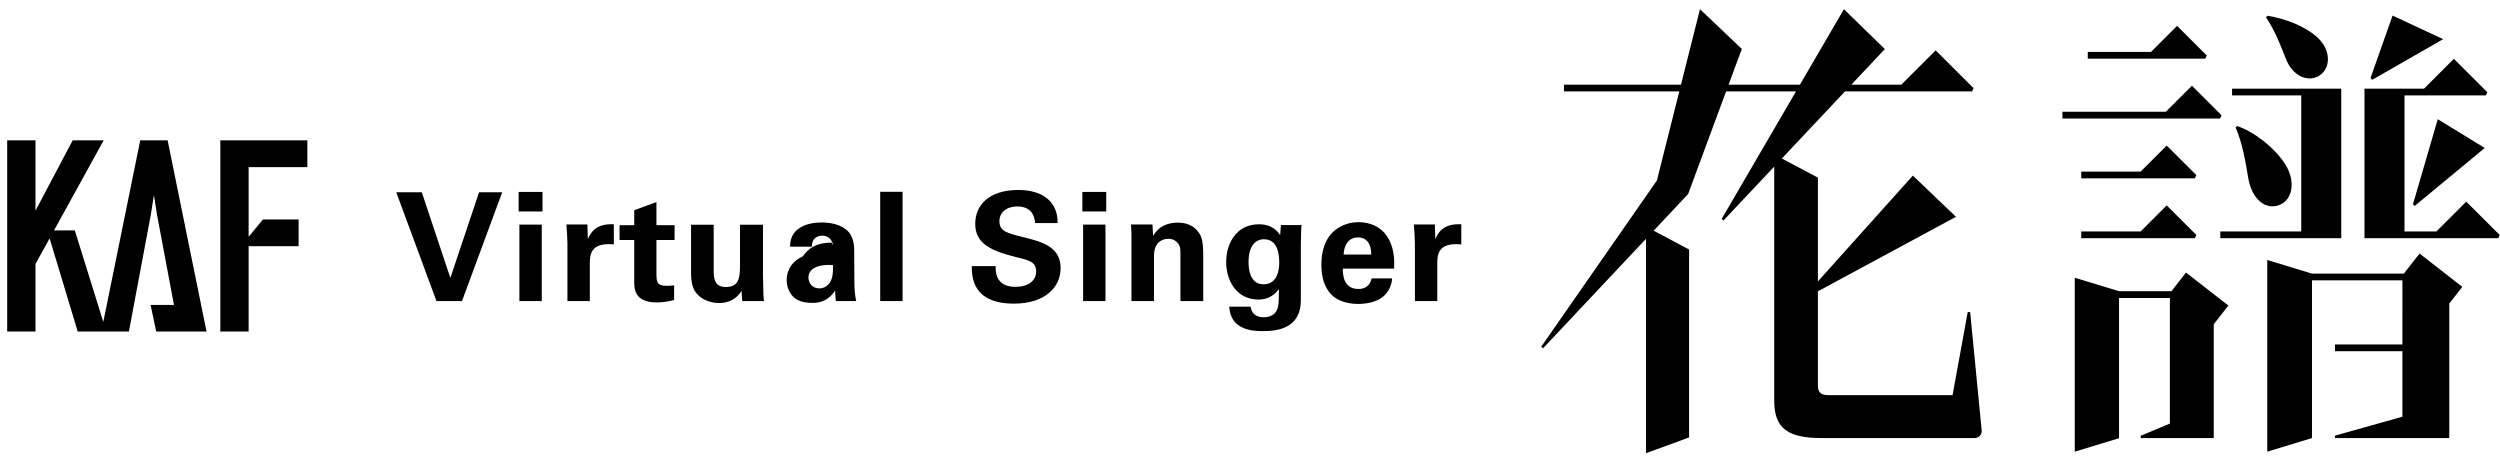 <svg
 xmlns="http://www.w3.org/2000/svg"
 xmlns:xlink="http://www.w3.org/1999/xlink"
 width="238px" height="44px" viewBox="0 0 238 44">
<path fill-rule="evenodd"  fill="rgb(0, 0, 0)"
 d="M229.710,19.460 L232.075,11.345 L236.547,14.088 L229.895,19.592 L229.710,19.460 ZM234.802,9.084 L230.121,9.084 L228.908,9.084 L228.908,22.035 L231.945,22.035 L234.787,19.196 L237.972,22.375 L237.833,22.678 L235.998,22.678 L231.300,22.678 L225.099,22.678 L225.099,22.035 L225.099,9.084 L225.099,8.752 L225.099,8.440 L230.766,8.440 L233.608,5.601 L236.793,8.781 L236.654,9.084 L234.802,9.084 ZM225.669,7.436 L227.774,1.483 L232.587,3.728 L225.835,7.598 L225.669,7.436 ZM217.559,15.644 C218.539,17.186 218.314,19.020 216.980,19.522 C215.635,20.028 214.354,18.917 214.025,16.908 C213.787,15.457 213.489,13.662 212.829,12.131 L212.966,11.994 C214.510,12.503 216.515,14.005 217.559,15.644 ZM211.371,22.035 L219.079,22.035 L219.079,9.084 L212.493,9.084 L212.493,8.440 L222.887,8.440 L222.887,8.782 L222.887,9.084 L222.887,22.035 L222.887,22.341 L222.887,22.678 L211.371,22.678 L211.371,22.035 ZM217.611,5.586 C217.090,4.246 216.568,2.912 215.727,1.650 L215.854,1.497 C217.549,1.768 219.450,2.481 220.649,3.595 C221.878,4.735 221.927,6.411 220.859,7.157 C219.832,7.872 218.295,7.346 217.611,5.586 ZM209.226,11.283 L205.544,11.283 L196.341,11.283 L196.341,10.639 L206.189,10.639 L208.671,8.159 L211.497,10.980 L211.347,11.283 L209.226,11.283 ZM207.317,5.585 L204.131,5.585 L198.754,5.585 L198.754,4.942 L204.776,4.942 L207.259,2.462 L210.084,5.282 L209.935,5.585 L207.317,5.585 ZM173.955,37.614 L185.884,37.614 L187.328,29.708 L187.558,29.708 L188.656,40.970 C188.694,41.363 188.385,41.703 187.991,41.703 L173.435,41.703 C170.366,41.703 168.908,40.892 168.908,38.191 L168.908,15.858 L164.080,20.986 L163.901,20.844 L170.978,8.704 L164.324,8.704 L160.710,18.471 L157.427,21.961 L160.800,23.756 L160.800,41.642 L156.702,43.144 L156.702,22.732 L146.898,33.156 L146.726,33.005 L157.736,17.184 L159.869,8.704 L148.887,8.704 L148.887,8.061 L160.031,8.061 L161.838,0.877 L165.822,4.657 L164.562,8.061 L171.353,8.061 L175.542,0.877 L179.439,4.672 L176.248,8.061 L181.005,8.061 L184.277,4.793 L187.883,8.394 L187.741,8.704 L180.359,8.704 L175.642,8.704 L169.632,15.089 L173.065,16.911 L173.065,26.790 L182.103,16.718 L186.209,20.640 L173.065,27.732 L173.065,36.775 C173.065,37.311 173.373,37.614 173.955,37.614 ZM203.143,16.980 L198.134,16.980 L198.134,16.337 L203.788,16.337 L206.270,13.857 L209.096,16.677 L208.946,16.980 L206.329,16.980 L203.143,16.980 ZM208.946,22.678 L206.329,22.678 L203.143,22.678 L198.134,22.678 L198.134,22.035 L203.788,22.035 L206.270,19.554 L209.096,22.375 L208.946,22.678 ZM206.722,27.723 L208.109,25.948 L212.140,29.088 L210.749,30.869 L210.749,41.703 L203.799,41.703 L203.799,41.486 L206.572,40.324 L206.572,28.367 L201.733,28.367 L201.733,41.717 L197.517,42.999 L197.517,26.440 L201.731,27.723 L206.722,27.723 ZM228.850,26.044 L230.340,24.137 L234.412,27.311 L233.172,28.898 L233.172,41.703 L222.290,41.703 L222.290,41.473 L228.709,39.672 L228.709,33.437 L222.290,33.437 L222.290,32.794 L228.709,32.794 L228.710,26.688 L220.103,26.688 L220.103,41.703 L215.843,42.999 L215.843,24.753 L220.087,26.044 L228.850,26.044 Z"/>
<path fill-rule="evenodd"  fill="rgb(0, 0, 0)"
 d="M23.669,15.910 L23.670,22.542 L25.037,20.891 L28.428,20.891 L28.428,23.439 L23.669,23.439 L23.669,31.564 L20.975,31.564 L20.975,13.361 L29.261,13.361 L29.261,15.910 L23.669,15.910 ZM14.338,29.027 L16.560,29.027 C15.969,25.877 15.027,20.862 14.948,20.438 C14.913,20.247 14.796,19.507 14.653,18.573 C14.511,19.507 14.395,20.247 14.359,20.438 C14.242,21.059 12.272,31.564 12.272,31.564 L10.121,31.564 L9.647,31.564 L7.400,31.564 L4.723,22.695 L3.378,25.134 L3.378,31.564 L0.684,31.564 L0.684,13.361 L3.378,13.361 L3.378,20.056 L6.921,13.361 L9.870,13.361 L5.145,21.931 L7.120,21.931 L9.834,30.643 L13.351,13.361 L15.958,13.361 L19.662,31.564 L14.871,31.564 L14.338,29.027 Z"/>
<path fill-rule="evenodd"  fill="rgb(0, 0, 0)"
 d="M136.828,25.079 L136.828,28.661 L134.699,28.661 L134.699,23.179 C134.699,22.834 134.641,21.784 134.598,21.367 L136.598,21.367 L136.641,22.762 C136.914,22.143 137.389,21.266 139.116,21.352 L139.116,23.266 C136.957,23.064 136.828,24.172 136.828,25.079 ZM127.838,25.568 C127.838,26.043 127.838,27.510 129.320,27.510 C129.852,27.510 130.385,27.309 130.586,26.503 L132.529,26.503 C132.500,26.848 132.428,27.467 131.838,28.086 C131.306,28.647 130.356,28.935 129.291,28.935 C128.673,28.935 127.493,28.820 126.730,28.028 C126.068,27.338 125.795,26.359 125.795,25.194 C125.795,24.014 126.083,22.604 127.306,21.755 C127.867,21.381 128.557,21.151 129.349,21.151 C130.385,21.151 131.622,21.554 132.284,22.906 C132.773,23.899 132.744,24.964 132.716,25.568 L127.838,25.568 ZM129.277,22.604 C128.342,22.604 127.953,23.381 127.910,24.230 L130.543,24.230 C130.543,23.899 130.514,22.604 129.277,22.604 ZM123.841,28.589 C123.841,31.265 121.611,31.524 120.215,31.524 C119.179,31.524 117.150,31.395 117.021,29.194 L119.064,29.194 C119.093,29.409 119.194,30.201 120.330,30.201 C120.963,30.201 121.510,29.899 121.654,29.251 C121.740,28.891 121.740,28.632 121.755,27.525 C121.078,28.417 120.316,28.517 119.798,28.517 C117.712,28.517 116.733,26.704 116.733,24.949 C116.733,23.107 117.755,21.352 119.841,21.352 C121.165,21.352 121.654,22.072 121.870,22.388 L121.942,21.424 L123.942,21.424 C123.884,21.1 123.841,22.489 123.841,23.223 L123.841,28.589 ZM120.330,22.777 C119.524,22.777 118.863,23.395 118.863,24.949 C118.863,25.309 118.863,27.064 120.287,27.064 C121.783,27.064 121.783,25.309 121.783,24.992 C121.783,24.172 121.625,22.777 120.330,22.777 ZM112.376,24.143 C112.376,23.841 112.376,23.582 112.261,23.352 C112.103,23.036 111.772,22.733 111.225,22.733 C110.765,22.733 110.348,22.949 110.118,23.295 C109.988,23.482 109.859,23.841 109.859,24.402 L109.859,28.661 L107.715,28.661 L107.715,22.690 C107.715,22.661 107.715,21.870 107.672,21.367 L109.715,21.367 L109.772,22.460 C109.974,22.129 110.549,21.194 112.132,21.194 C113.556,21.194 114.161,22.057 114.348,22.561 C114.506,23.007 114.549,23.381 114.549,24.733 L114.549,28.661 L112.376,28.661 L112.376,24.143 ZM103.040,18.273 L105.313,18.273 L105.313,20.129 L103.040,20.129 L103.040,18.273 ZM100.971,25.525 C100.971,27.395 99.417,28.906 96.540,28.906 C92.554,28.906 92.525,26.345 92.511,25.338 L94.784,25.338 C94.784,25.827 94.756,27.309 96.669,27.309 C97.878,27.309 98.640,26.733 98.640,25.856 C98.640,24.935 97.993,24.776 96.669,24.460 C94.194,23.841 92.842,23.107 92.842,21.309 C92.842,19.597 94.065,18.086 96.957,18.086 C98.036,18.086 99.317,18.331 100.093,19.309 C100.683,20.057 100.683,20.892 100.683,21.237 L98.540,21.237 C98.511,20.877 98.396,19.654 96.856,19.654 C95.820,19.654 95.144,20.215 95.144,21.064 C95.144,22.028 95.907,22.201 97.403,22.575 C99.201,23.007 100.971,23.496 100.971,25.525 ZM83.795,18.259 L85.924,18.259 L85.924,28.661 L83.795,28.661 L83.795,18.259 ZM79.510,27.668 C78.704,28.834 77.740,28.834 77.337,28.834 C76.287,28.834 75.812,28.532 75.524,28.258 C75.092,27.827 74.891,27.237 74.891,26.661 C74.891,26.086 75.092,25.021 76.430,24.402 C77.323,23.1 78.603,23.1 79.308,23.1 C79.308,23.525 79.294,23.295 79.207,23.036 C79.020,22.503 78.459,22.431 78.258,22.431 C77.956,22.431 77.639,22.561 77.452,22.834 C77.294,23.079 77.294,23.309 77.294,23.482 L75.208,23.482 C75.222,23.093 75.265,22.316 76.028,21.769 C76.689,21.295 77.538,21.179 78.229,21.179 C78.833,21.179 80.099,21.280 80.819,22.115 C81.308,22.705 81.322,23.568 81.322,23.899 L81.337,26.820 C81.337,27.438 81.380,28.057 81.509,28.661 L79.581,28.661 C79.510,28.215 79.510,27.884 79.510,27.668 ZM76.963,26.417 C76.963,26.906 77.294,27.453 77.999,27.453 C78.387,27.453 78.704,27.266 78.905,27.035 C79.279,26.575 79.308,26.014 79.308,25.237 C77.941,25.122 76.963,25.553 76.963,26.417 ZM70.592,27.697 C70.376,28.014 69.829,28.848 68.448,28.848 C67.470,28.848 66.664,28.402 66.261,27.870 C65.786,27.280 65.786,26.273 65.786,25.913 L65.786,21.395 L67.944,21.395 L67.944,25.726 C67.944,26.359 67.944,27.323 69.081,27.323 C70.448,27.323 70.448,26.302 70.448,25.064 L70.448,21.395 L72.635,21.395 L72.635,26.187 C72.664,27.755 72.678,27.942 72.678,28.129 C72.692,28.330 72.707,28.460 72.736,28.661 L70.664,28.661 L70.592,27.697 ZM62.493,26.129 C62.507,26.791 62.507,27.208 63.457,27.208 C63.774,27.208 63.917,27.194 64.176,27.165 L64.176,28.561 C63.486,28.748 62.867,28.791 62.522,28.791 C60.378,28.791 60.378,27.438 60.378,26.834 L60.378,22.848 L58.982,22.848 L58.982,21.438 L60.378,21.438 L60.378,20.014 L62.493,19.237 L62.493,21.438 L64.220,21.438 L64.220,22.848 L62.493,22.848 L62.493,26.129 ZM56.150,25.079 L56.150,28.661 L54.020,28.661 L54.020,23.179 C54.020,22.834 53.963,21.784 53.920,21.367 L55.920,21.367 L55.963,22.762 C56.236,22.143 56.711,21.266 58.437,21.352 L58.437,23.266 C56.279,23.064 56.150,24.172 56.150,25.079 ZM49.374,18.273 L51.648,18.273 L51.648,20.129 L49.374,20.129 L49.374,18.273 ZM41.551,28.661 L37.723,18.302 L40.155,18.302 L42.874,26.460 L45.608,18.302 L47.809,18.302 L43.982,28.661 L41.551,28.661 ZM51.576,28.661 L49.446,28.661 L49.446,21.381 L51.576,21.381 L51.576,28.661 ZM105.241,28.661 L103.112,28.661 L103.112,21.381 L105.241,21.381 L105.241,28.661 Z"/>
</svg>